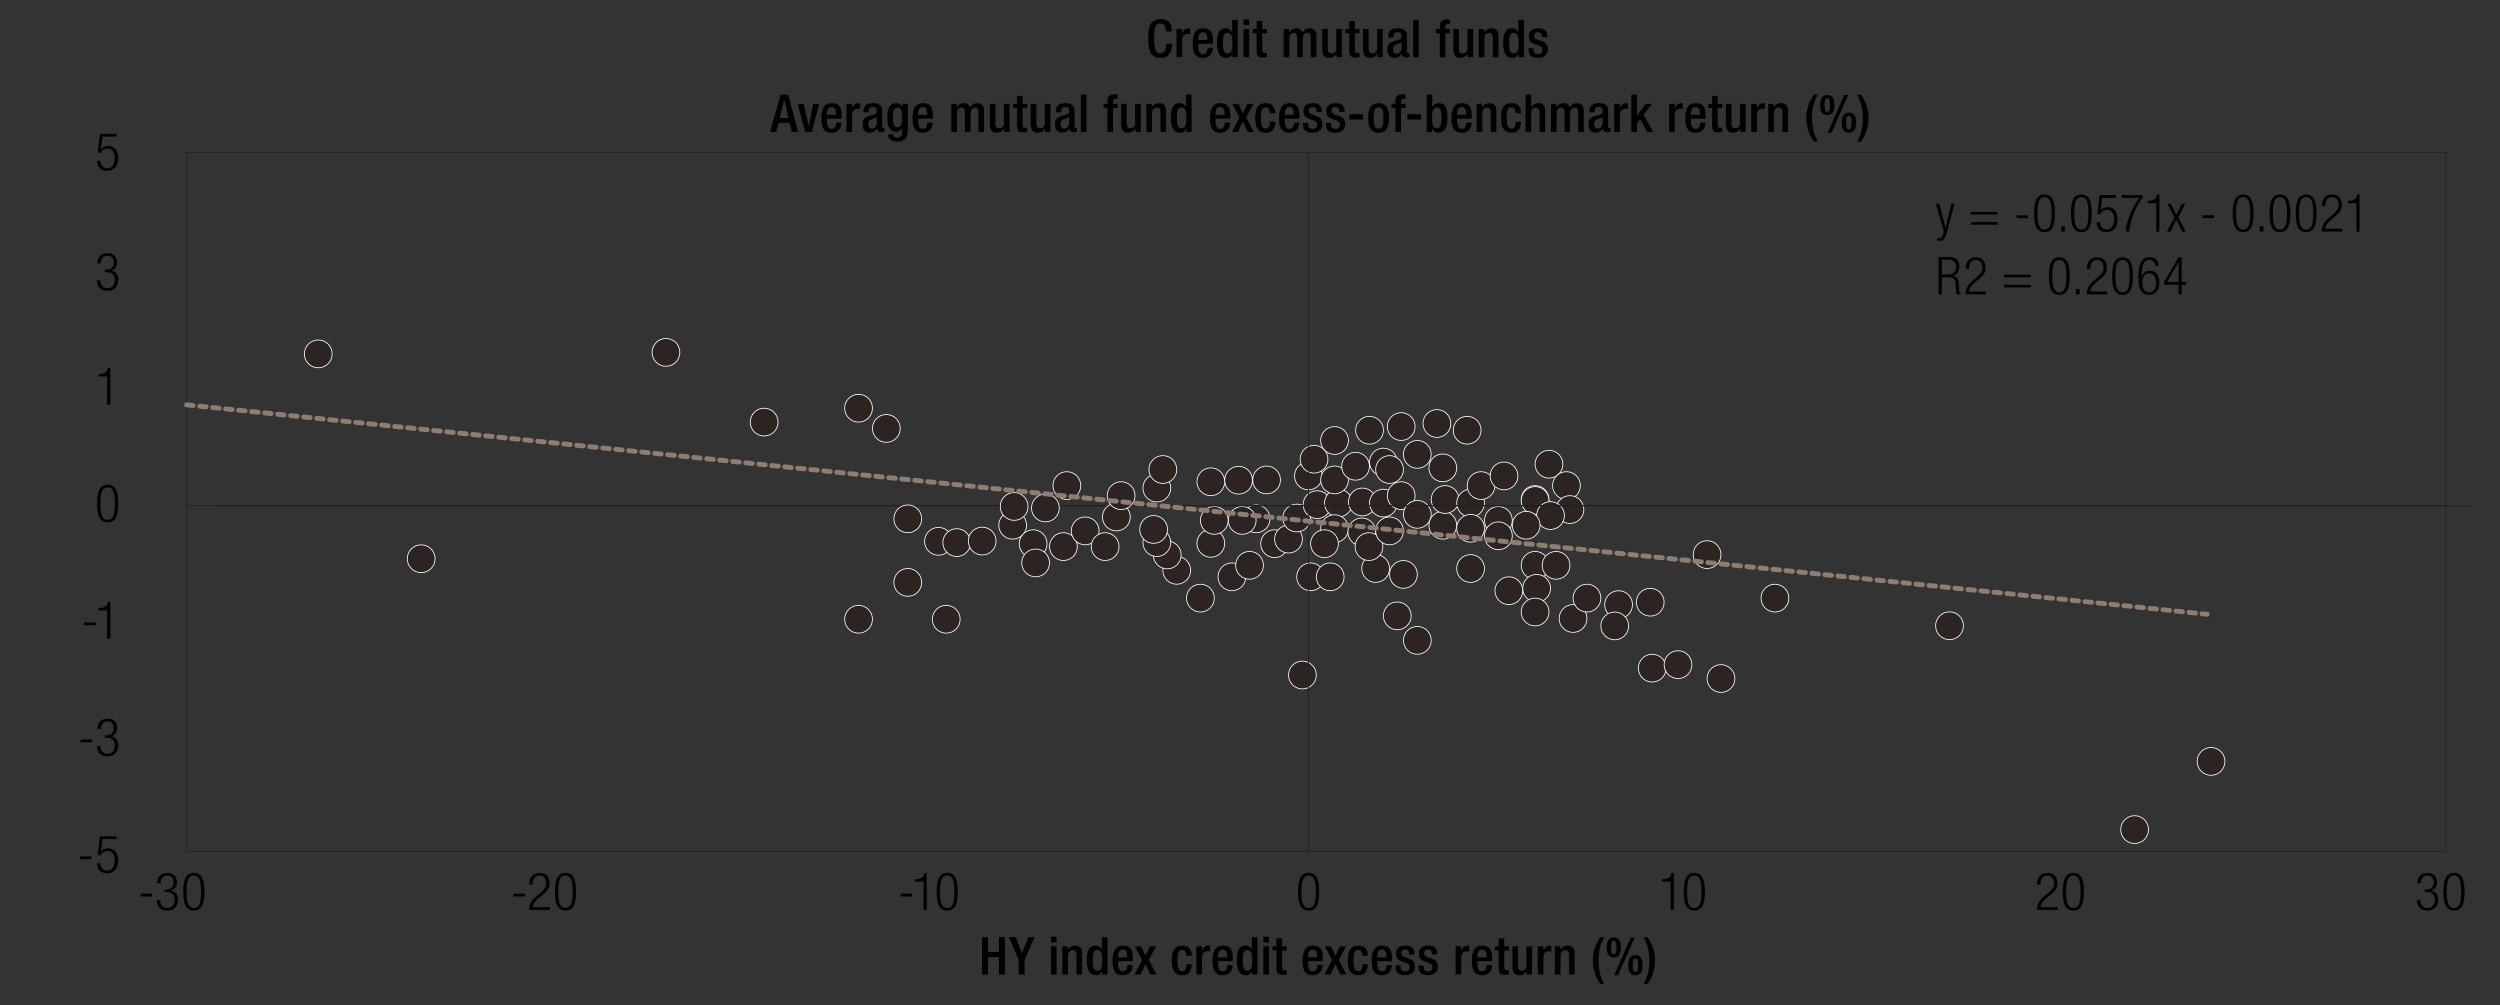 <svg xmlns="http://www.w3.org/2000/svg" id="LEGEND_copy" data-name="LEGEND copy" viewBox="0 0 765 307.52"><rect x="0" y="0" width="765" height="307.52" fill="#333333" stroke="none"/><defs><style>.cls-1,.cls-2{stroke-width:.25px}.cls-1{fill:#2c2423;stroke:#fff;stroke-miterlimit:10}.cls-2{stroke:#231f20;fill:none;stroke-linejoin:round}.cls-4{fill:#010101}</style></defs><path d="M358.24 149.35c0 2.35-1.9 4.25-4.25 4.25s-4.25-1.9-4.25-4.25 1.9-4.25 4.25-4.25 4.25 1.9 4.25 4.25ZM374.76 147.42c0 2.35-1.9 4.25-4.25 4.25s-4.25-1.9-4.25-4.25 1.9-4.25 4.25-4.25 4.25 1.9 4.25 4.25ZM383.26 146.94c0 2.35-1.9 4.25-4.25 4.25s-4.25-1.9-4.25-4.25 1.9-4.25 4.25-4.25 4.25 1.9 4.25 4.25ZM391.82 146.86c0 2.35-1.9 4.25-4.25 4.25s-4.25-1.9-4.25-4.25 1.9-4.25 4.25-4.25 4.25 1.9 4.25 4.25ZM404.63 145.64c0 2.35-1.9 4.25-4.25 4.25s-4.25-1.9-4.25-4.25 1.9-4.25 4.25-4.25 4.25 1.9 4.25 4.25Z" class="cls-1"/><path d="M406.35 140.52c0 2.35-1.9 4.25-4.25 4.25s-4.25-1.9-4.25-4.25 1.9-4.25 4.25-4.25 4.25 1.9 4.25 4.25Z" class="cls-1"/><path d="M412.62 134.79c0 2.35-1.9 4.25-4.25 4.25s-4.25-1.9-4.25-4.25 1.9-4.25 4.25-4.25 4.25 1.9 4.25 4.25ZM423.32 131.65c0 2.35-1.9 4.25-4.25 4.25s-4.25-1.9-4.25-4.25 1.9-4.25 4.25-4.25 4.25 1.9 4.25 4.25ZM433.02 130.53c0 2.35-1.9 4.25-4.25 4.25s-4.25-1.9-4.25-4.25 1.9-4.25 4.25-4.25 4.25 1.9 4.25 4.25ZM443.95 129.59c0 2.35-1.9 4.25-4.25 4.25s-4.25-1.9-4.25-4.25 1.9-4.25 4.25-4.25 4.25 1.9 4.25 4.25ZM453.2 131.65c0 2.35-1.9 4.25-4.25 4.25s-4.25-1.9-4.25-4.25 1.9-4.25 4.25-4.25 4.25 1.9 4.25 4.25ZM402.78 206.56c0 2.35-1.9 4.25-4.25 4.25s-4.25-1.9-4.25-4.25 1.9-4.25 4.25-4.25 4.25 1.9 4.25 4.25ZM364.33 174.52c0 2.35-1.9 4.25-4.25 4.25s-4.25-1.9-4.25-4.25 1.9-4.25 4.25-4.25 4.25 1.9 4.25 4.25Z" class="cls-1"/><path d="M361.43 169.82c0 2.35-1.9 4.25-4.25 4.25s-4.25-1.9-4.25-4.25 1.9-4.25 4.25-4.25 4.25 1.9 4.25 4.25Z" class="cls-1"/><path d="M358.24 166.03c0 2.35-1.9 4.25-4.25 4.25s-4.25-1.9-4.25-4.25 1.9-4.25 4.25-4.25 4.25 1.9 4.25 4.25Z" class="cls-1"/><path d="M357.26 162.01c0 2.35-1.9 4.25-4.25 4.25s-4.25-1.9-4.25-4.25 1.9-4.25 4.25-4.25 4.25 1.9 4.25 4.25ZM374.76 166.26c0 2.35-1.9 4.25-4.25 4.25s-4.25-1.9-4.25-4.25 1.9-4.25 4.25-4.25 4.25 1.9 4.25 4.25Z" class="cls-1"/><path d="M375.83 159.24c0 2.35-1.9 4.25-4.25 4.25s-4.25-1.9-4.25-4.25 1.9-4.25 4.25-4.25 4.25 1.9 4.25 4.25ZM371.58 183.02c0 2.35-1.9 4.25-4.25 4.25s-4.25-1.9-4.25-4.25 1.9-4.25 4.25-4.25 4.25 1.9 4.25 4.25ZM381.21 176.51c0 2.35-1.9 4.25-4.25 4.25s-4.25-1.9-4.25-4.25 1.9-4.25 4.25-4.25 4.25 1.9 4.25 4.25Z" class="cls-1"/><path d="M386.61 172.99c0 2.35-1.9 4.25-4.25 4.25s-4.25-1.9-4.25-4.25 1.9-4.25 4.25-4.25 4.25 1.9 4.25 4.25ZM405.29 176.51c0 2.35-1.9 4.25-4.25 4.25s-4.25-1.9-4.25-4.25 1.9-4.25 4.25-4.25 4.25 1.9 4.25 4.25Z" class="cls-1"/><path d="M411.29 176.51c0 2.35-1.9 4.25-4.25 4.25s-4.25-1.9-4.25-4.25 1.9-4.25 4.25-4.25 4.25 1.9 4.25 4.25ZM425.2 173.96c0 2.35-1.9 4.25-4.25 4.25s-4.25-1.9-4.25-4.25 1.9-4.25 4.25-4.25 4.25 1.9 4.25 4.25ZM394.28 166.37c0 2.35-1.9 4.25-4.25 4.25s-4.25-1.9-4.25-4.25 1.9-4.25 4.25-4.25 4.25 1.9 4.25 4.25ZM388.62 158.76c0 2.35-1.9 4.25-4.25 4.25s-4.25-1.9-4.25-4.25 1.9-4.25 4.25-4.25 4.25 1.9 4.25 4.25Z" class="cls-1"/><path d="M384.37 159.24c0 2.35-1.9 4.25-4.25 4.25s-4.25-1.9-4.25-4.25 1.9-4.25 4.25-4.25 4.25 1.9 4.25 4.25ZM398.53 164.97c0 2.35-1.9 4.25-4.25 4.25s-4.25-1.9-4.25-4.25 1.9-4.25 4.25-4.25 4.25 1.9 4.25 4.25Z" class="cls-1"/><path d="M401.04 158.51c0 2.35-1.9 4.25-4.25 4.25s-4.25-1.9-4.25-4.25 1.9-4.25 4.25-4.25 4.25 1.9 4.25 4.25Z" class="cls-1"/><path d="M407.27 154.42c0 2.35-1.9 4.25-4.25 4.25s-4.25-1.9-4.25-4.25 1.9-4.25 4.25-4.25 4.25 1.9 4.25 4.25Z" class="cls-1"/><path d="M413.8 153.94c0 2.35-1.9 4.25-4.25 4.25s-4.25-1.9-4.25-4.25 1.9-4.25 4.25-4.25 4.25 1.9 4.25 4.25Z" class="cls-1"/><path d="M412.62 146.85c0 2.35-1.9 4.25-4.25 4.25s-4.25-1.9-4.25-4.25 1.9-4.25 4.25-4.25 4.25 1.9 4.25 4.25Z" class="cls-1"/><path d="M419.06 142.68c0 2.35-1.9 4.25-4.25 4.25s-4.25-1.9-4.25-4.25 1.9-4.25 4.25-4.25 4.25 1.9 4.25 4.25ZM427.57 141.39c0 2.35-1.9 4.25-4.25 4.25s-4.25-1.9-4.25-4.25 1.9-4.25 4.25-4.25 4.25 1.9 4.25 4.25Z" class="cls-1"/><path d="M429.45 143.67c0 2.35-1.9 4.25-4.25 4.25s-4.25-1.9-4.25-4.25 1.9-4.25 4.25-4.25 4.25 1.9 4.25 4.25ZM421.12 153.6c0 2.35-1.9 4.25-4.25 4.25s-4.25-1.9-4.25-4.25 1.9-4.25 4.25-4.25 4.25 1.9 4.25 4.25Z" class="cls-1"/><path d="M427.57 153.94c0 2.35-1.9 4.25-4.25 4.25s-4.25-1.9-4.25-4.25 1.9-4.25 4.25-4.25 4.25 1.9 4.25 4.25Z" class="cls-1"/><path d="M433.02 151.67c0 2.35-1.9 4.25-4.25 4.25s-4.25-1.9-4.25-4.25 1.9-4.25 4.25-4.25 4.25 1.9 4.25 4.25ZM412.62 161.77c0 2.35-1.9 4.25-4.25 4.25s-4.25-1.9-4.25-4.25 1.9-4.25 4.25-4.25 4.25 1.9 4.25 4.25Z" class="cls-1"/><path d="M409.54 166.37c0 2.35-1.9 4.25-4.25 4.25s-4.25-1.9-4.25-4.25 1.9-4.25 4.25-4.25 4.25 1.9 4.25 4.25ZM420.95 162.76c0 2.35-1.9 4.25-4.25 4.25s-4.25-1.9-4.25-4.25 1.9-4.25 4.25-4.25 4.25 1.9 4.25 4.25Z" class="cls-1"/><path d="M423.16 167.26c0 2.35-1.9 4.25-4.25 4.25s-4.25-1.9-4.25-4.25 1.9-4.25 4.25-4.25 4.25 1.9 4.25 4.25Z" class="cls-1"/><path d="M429.45 162.45c0 2.35-1.9 4.25-4.25 4.25s-4.25-1.9-4.25-4.25 1.9-4.25 4.25-4.25 4.25 1.9 4.25 4.25ZM437.95 157.4c0 2.35-1.9 4.25-4.25 4.25s-4.25-1.9-4.25-4.25 1.9-4.25 4.25-4.25 4.25 1.9 4.25 4.25Z" class="cls-1"/><path d="M445.75 160.72c0 2.35-1.9 4.25-4.25 4.25s-4.25-1.9-4.25-4.25 1.9-4.25 4.25-4.25 4.25 1.9 4.25 4.25Z" class="cls-1"/><path d="M446.46 152.85c0 2.35-1.9 4.25-4.25 4.25s-4.25-1.9-4.25-4.25 1.9-4.25 4.25-4.25 4.25 1.9 4.25 4.25Z" class="cls-1"/><path d="M454.25 153.94c0 2.35-1.9 4.25-4.25 4.25s-4.25-1.9-4.25-4.25 1.9-4.25 4.25-4.25 4.25 1.9 4.25 4.25Z" class="cls-1"/><path d="M457.45 148.59c0 2.35-1.9 4.25-4.25 4.25s-4.25-1.9-4.25-4.25 1.9-4.25 4.25-4.25 4.25 1.9 4.25 4.25Z" class="cls-1"/><path d="M464.48 145.64c0 2.35-1.9 4.25-4.25 4.25s-4.25-1.9-4.25-4.25 1.9-4.25 4.25-4.25 4.25 1.9 4.25 4.25ZM478.24 142.05c0 2.35-1.9 4.25-4.25 4.25s-4.25-1.9-4.25-4.25 1.9-4.25 4.25-4.25 4.25 1.9 4.25 4.25Z" class="cls-1"/><path d="M483.59 148.59c0 2.35-1.9 4.25-4.25 4.25s-4.25-1.9-4.25-4.25 1.9-4.25 4.25-4.25 4.25 1.9 4.25 4.25Z" class="cls-1"/><path d="M484.66 155.92c0 2.35-1.9 4.25-4.25 4.25s-4.25-1.9-4.25-4.25 1.9-4.25 4.25-4.25 4.25 1.9 4.25 4.25ZM473.99 152.85c0 2.35-1.9 4.25-4.25 4.25s-4.25-1.9-4.25-4.25 1.9-4.25 4.25-4.25 4.25 1.9 4.25 4.25Z" class="cls-1"/><path d="M473.99 153.15c0 2.35-1.9 4.25-4.25 4.25s-4.25-1.9-4.25-4.25 1.9-4.25 4.25-4.25 4.25 1.9 4.25 4.25Z" class="cls-1"/><path d="M478.71 157.76c0 2.35-1.9 4.25-4.25 4.25s-4.25-1.9-4.25-4.25 1.9-4.25 4.25-4.25 4.25 1.9 4.25 4.25ZM462.76 159.24c0 2.35-1.9 4.25-4.25 4.25s-4.25-1.9-4.25-4.25 1.9-4.25 4.25-4.25 4.25 1.9 4.25 4.25Z" class="cls-1"/><path d="M462.76 163.95c0 2.35-1.9 4.25-4.25 4.25s-4.25-1.9-4.25-4.25 1.9-4.25 4.25-4.25 4.25 1.9 4.25 4.25ZM454.25 161.65c0 2.35-1.9 4.25-4.25 4.25s-4.25-1.9-4.25-4.25 1.9-4.25 4.25-4.25 4.25 1.9 4.25 4.25ZM454.25 173.96c0 2.35-1.9 4.25-4.25 4.25s-4.25-1.9-4.25-4.25 1.9-4.25 4.25-4.25 4.25 1.9 4.25 4.25ZM473.99 172.99c0 2.35-1.9 4.25-4.25 4.25s-4.25-1.9-4.25-4.25 1.9-4.25 4.25-4.25 4.25 1.9 4.25 4.25Z" class="cls-1"/><path d="M480.41 172.99c0 2.35-1.9 4.25-4.25 4.25s-4.25-1.9-4.25-4.25 1.9-4.25 4.25-4.25 4.25 1.9 4.25 4.25ZM465.96 180.76c0 2.35-1.9 4.25-4.25 4.25s-4.25-1.9-4.25-4.25 1.9-4.25 4.25-4.25 4.25 1.9 4.25 4.25Z" class="cls-1"/><path d="M474.46 180.02c0 2.35-1.9 4.25-4.25 4.25s-4.25-1.9-4.25-4.25 1.9-4.25 4.25-4.25 4.25 1.9 4.25 4.25Z" class="cls-1"/><path d="M473.99 187.27c0 2.35-1.9 4.25-4.25 4.25s-4.25-1.9-4.25-4.25 1.9-4.25 4.25-4.25 4.25 1.9 4.25 4.25ZM485.61 189.26c0 2.35-1.9 4.25-4.25 4.25s-4.25-1.9-4.25-4.25 1.9-4.25 4.25-4.25 4.25 1.9 4.25 4.25Z" class="cls-1"/><path d="M489.86 183.02c0 2.35-1.9 4.25-4.25 4.25s-4.25-1.9-4.25-4.25 1.9-4.25 4.25-4.25 4.25 1.9 4.25 4.25ZM499.54 185.01c0 2.35-1.9 4.25-4.25 4.25s-4.25-1.9-4.25-4.25 1.9-4.25 4.25-4.25 4.25 1.9 4.25 4.25Z" class="cls-1"/><path d="M498.36 191.53c0 2.35-1.9 4.25-4.25 4.25s-4.25-1.9-4.25-4.25 1.9-4.25 4.25-4.25 4.25 1.9 4.25 4.25ZM509.83 204.45c0 2.35-1.9 4.25-4.25 4.25s-4.25-1.9-4.25-4.25 1.9-4.25 4.25-4.25 4.25 1.9 4.25 4.25Z" class="cls-1"/><path d="M517.72 203.38c0 2.35-1.9 4.25-4.25 4.25s-4.25-1.9-4.25-4.25 1.9-4.25 4.25-4.25 4.25 1.9 4.25 4.25ZM547.38 183.02c0 2.35-1.9 4.25-4.25 4.25s-4.25-1.9-4.25-4.25 1.9-4.25 4.25-4.25 4.25 1.9 4.25 4.25ZM600.8 191.48c0 2.35-1.9 4.25-4.25 4.25s-4.25-1.9-4.25-4.25 1.9-4.25 4.25-4.25 4.25 1.9 4.25 4.25ZM657.44 253.85c0 2.35-1.9 4.25-4.25 4.25s-4.25-1.9-4.25-4.25 1.9-4.25 4.25-4.25 4.25 1.9 4.25 4.25ZM680.83 232.99c0 2.35-1.9 4.25-4.25 4.25s-4.25-1.9-4.25-4.25 1.9-4.25 4.25-4.25 4.25 1.9 4.25 4.25ZM530.87 207.63c0 2.35-1.9 4.25-4.25 4.25s-4.25-1.9-4.25-4.25 1.9-4.25 4.25-4.25 4.25 1.9 4.25 4.25ZM526.62 169.71c0 2.35-1.9 4.25-4.25 4.25s-4.25-1.9-4.25-4.25 1.9-4.25 4.25-4.25 4.25 1.9 4.25 4.25ZM509.22 184.27c0 2.35-1.9 4.25-4.25 4.25s-4.25-1.9-4.25-4.25 1.9-4.25 4.25-4.25 4.25 1.9 4.25 4.25ZM471.26 160.72c0 2.35-1.9 4.25-4.25 4.25s-4.25-1.9-4.25-4.25 1.9-4.25 4.25-4.25 4.25 1.9 4.25 4.25ZM437.95 139.04c0 2.35-1.9 4.25-4.25 4.25s-4.25-1.9-4.25-4.25 1.9-4.25 4.25-4.25 4.25 1.9 4.25 4.25ZM445.75 143.17c0 2.35-1.9 4.25-4.25 4.25s-4.25-1.9-4.25-4.25 1.9-4.25 4.25-4.25 4.25 1.9 4.25 4.25ZM433.7 175.77c0 2.35-1.9 4.25-4.25 4.25s-4.25-1.9-4.25-4.25 1.9-4.25 4.25-4.25 4.25 1.9 4.25 4.25ZM431.82 188.45c0 2.35-1.9 4.25-4.25 4.25s-4.25-1.9-4.25-4.25 1.9-4.25 4.25-4.25 4.25 1.9 4.25 4.25ZM437.95 195.95c0 2.35-1.9 4.25-4.25 4.25s-4.25-1.9-4.25-4.25 1.9-4.25 4.25-4.25 4.25 1.9 4.25 4.25Z" class="cls-1"/><g><path d="M300.5 286.76h1.82v4.58h3.36v-4.58h1.82v11.43h-1.82v-5.31h-3.36v5.31h-1.82v-11.43ZM311.72 293.73l-2.95-6.96h2.03l1.92 4.93 1.97-4.93h1.9l-3.06 6.96v4.47h-1.82v-4.47ZM321.6 286.64h1.73v1.73h-1.73v-1.73Zm0 2.94h1.73v8.61h-1.73v-8.61ZM325.08 289.58h1.63v1.01h.05c.43-.77 1.25-1.23 2.21-1.23 1.31 0 2.15.59 2.15 2.34v6.5h-1.73v-5.91c0-1.12-.34-1.55-1.2-1.55-.7 0-1.38.56-1.38 1.68v5.78h-1.73v-8.61ZM337.29 297.14h-.03c-.22.56-.66 1.28-1.89 1.28-2.02 0-2.82-1.68-2.82-4.64 0-3.83 1.34-4.42 2.66-4.42.93 0 1.63.46 1.95 1.23h.03v-3.83h1.73v11.43h-1.63v-1.06Zm-1.57-6.41c-.99 0-1.34.8-1.34 3.12 0 1.95.26 3.19 1.46 3.19s1.46-1.22 1.46-3.06c0-2.06-.24-3.25-1.57-3.25ZM342.14 294.11v.5c0 1.15.14 2.63 1.44 2.63s1.38-1.41 1.38-1.92h1.63c0 1.9-1.15 3.1-3.02 3.1-1.41 0-3.15-.42-3.15-4.4 0-2.26.48-4.66 3.19-4.66 2.4 0 3.04 1.44 3.04 3.84v.91h-4.5Zm2.77-1.18v-.46c0-1.09-.35-1.92-1.33-1.92-1.1 0-1.44 1.09-1.44 2.21v.18h2.77ZM349.5 293.73l-2.22-4.15h1.89l1.34 2.85 1.41-2.85h1.86l-2.24 4.15 2.34 4.47h-1.87l-1.5-3.19-1.5 3.19h-1.84l2.35-4.47ZM364.71 295.06c-.11 2.07-.82 3.36-2.95 3.36-2.5 0-3.2-1.86-3.2-4.53s.7-4.53 3.2-4.53c2.58-.03 2.96 2.02 2.96 3.09h-1.73c0-.8-.22-1.84-1.23-1.81-1.25 0-1.47 1.34-1.47 3.25s.22 3.25 1.47 3.25c.96.02 1.31-.78 1.31-2.08h1.63ZM366.08 289.58h1.73v1.34h.03c.38-.96 1.02-1.57 2-1.57.19 0 .3.03.42.06v1.76c-.13-.03-.43-.1-.72-.1-.78 0-1.73.35-1.73 1.95v5.15h-1.73v-8.61ZM372.74 294.11v.5c0 1.15.14 2.63 1.44 2.63s1.38-1.41 1.38-1.92h1.63c0 1.9-1.15 3.1-3.02 3.1-1.41 0-3.15-.42-3.15-4.4 0-2.26.48-4.66 3.19-4.66 2.4 0 3.04 1.44 3.04 3.84v.91h-4.5Zm2.77-1.18v-.46c0-1.09-.35-1.92-1.33-1.92-1.1 0-1.44 1.09-1.44 2.21v.18h2.77ZM383.18 297.14h-.03c-.22.56-.66 1.28-1.89 1.28-2.02 0-2.82-1.68-2.82-4.64 0-3.83 1.34-4.42 2.66-4.42.93 0 1.63.46 1.95 1.23h.03v-3.83h1.73v11.43h-1.63v-1.06Zm-1.56-6.41c-.99 0-1.34.8-1.34 3.12 0 1.95.26 3.19 1.46 3.19s1.46-1.22 1.46-3.06c0-2.06-.24-3.25-1.57-3.25ZM386.58 286.64h1.73v1.73h-1.73v-1.73Zm0 2.94h1.73v8.61h-1.73v-8.61ZM389.41 289.58h1.18v-2.45h1.73v2.45h1.41v1.28h-1.41V296c0 .67.19.91.79.91.26 0 .46-.02.62-.05v1.28c-.37.1-.85.14-1.39.14-1.17 0-1.75-.32-1.75-2.08v-5.35h-1.18v-1.28ZM400.28 294.11v.5c0 1.15.14 2.63 1.44 2.63s1.38-1.41 1.38-1.92h1.63c0 1.9-1.15 3.1-3.02 3.1-1.41 0-3.15-.42-3.15-4.4 0-2.26.48-4.66 3.18-4.66 2.4 0 3.04 1.44 3.04 3.84v.91h-4.5Zm2.77-1.18v-.46c0-1.09-.35-1.92-1.33-1.92-1.1 0-1.44 1.09-1.44 2.21v.18h2.77ZM407.63 293.73l-2.22-4.15h1.89l1.34 2.85 1.41-2.85h1.86l-2.24 4.15 2.34 4.47h-1.87l-1.5-3.19-1.5 3.19h-1.84l2.35-4.47ZM418.58 295.06c-.11 2.07-.82 3.36-2.95 3.36-2.5 0-3.2-1.86-3.2-4.53s.7-4.53 3.2-4.53c2.58-.03 2.96 2.02 2.96 3.09h-1.73c0-.8-.22-1.84-1.23-1.81-1.25 0-1.47 1.34-1.47 3.25s.22 3.25 1.47 3.25c.96.02 1.31-.78 1.31-2.08h1.63ZM421.45 294.11v.5c0 1.15.14 2.63 1.44 2.63s1.38-1.41 1.38-1.92h1.63c0 1.9-1.15 3.1-3.02 3.1-1.41 0-3.15-.42-3.15-4.4 0-2.26.48-4.66 3.18-4.66 2.4 0 3.04 1.44 3.04 3.84v.91h-4.5Zm2.77-1.18v-.46c0-1.09-.35-1.92-1.33-1.92-1.1 0-1.44 1.09-1.44 2.21v.18h2.77ZM431.16 292.09v-.22c0-.69-.24-1.33-1.14-1.33-.69 0-1.23.32-1.23 1.12 0 .67.3.94 1.22 1.26l1.1.38c1.28.43 1.87 1.12 1.87 2.48 0 1.84-1.34 2.62-3.09 2.62-2.18 0-2.83-1.01-2.83-2.67v-.32h1.54v.27c0 .99.35 1.54 1.34 1.54s1.41-.48 1.41-1.26c0-.64-.34-1.06-.94-1.26l-1.41-.5c-1.3-.45-1.84-1.1-1.84-2.48 0-1.62 1.17-2.37 2.94-2.37 2.19 0 2.69 1.28 2.69 2.35v.38h-1.63ZM438.16 292.09v-.22c0-.69-.24-1.33-1.14-1.33-.69 0-1.23.32-1.23 1.12 0 .67.3.94 1.22 1.26l1.1.38c1.28.43 1.87 1.12 1.87 2.48 0 1.84-1.34 2.62-3.09 2.62-2.18 0-2.83-1.01-2.83-2.67v-.32h1.54v.27c0 .99.35 1.54 1.34 1.54s1.41-.48 1.41-1.26c0-.64-.34-1.06-.94-1.26l-1.41-.5c-1.3-.45-1.84-1.1-1.84-2.48 0-1.62 1.17-2.37 2.95-2.37 2.19 0 2.69 1.28 2.69 2.35v.38h-1.63ZM445.42 289.58h1.73v1.34h.03c.38-.96 1.02-1.57 2-1.57.19 0 .3.03.42.06v1.76c-.13-.03-.43-.1-.72-.1-.78 0-1.73.35-1.73 1.95v5.15h-1.73v-8.61ZM452.09 294.11v.5c0 1.15.14 2.63 1.44 2.63s1.38-1.41 1.38-1.92h1.63c0 1.9-1.15 3.1-3.02 3.1-1.41 0-3.15-.42-3.15-4.4 0-2.26.48-4.66 3.18-4.66 2.4 0 3.04 1.44 3.04 3.84v.91h-4.5Zm2.77-1.18v-.46c0-1.09-.35-1.92-1.33-1.92-1.1 0-1.44 1.09-1.44 2.21v.18h2.77ZM457.4 289.58h1.18v-2.45h1.73v2.45h1.41v1.28h-1.41V296c0 .67.19.91.79.91.26 0 .46-.02.62-.05v1.28c-.37.1-.85.14-1.39.14-1.17 0-1.75-.32-1.75-2.08v-5.35h-1.18v-1.28ZM467.19 297.18h-.05c-.43.77-1.25 1.23-2.21 1.23-1.28 0-2.14-.59-2.14-2.82v-6.02h1.73v6.18c0 .96.43 1.28 1.17 1.28s1.41-.48 1.41-1.44v-6.02h1.73v8.61h-1.63v-1.01ZM470.55 289.58h1.73v1.34h.03c.38-.96 1.02-1.57 2-1.57.19 0 .3.03.42.06v1.76c-.13-.03-.43-.1-.72-.1-.78 0-1.73.35-1.73 1.95v5.15h-1.73v-8.61ZM475.79 289.58h1.63v1.01h.05c.43-.77 1.25-1.23 2.21-1.23 1.31 0 2.15.59 2.15 2.34v6.5h-1.73v-5.91c0-1.12-.34-1.55-1.2-1.55-.7 0-1.38.56-1.38 1.68v5.78h-1.73v-8.61ZM490.95 286.76c-1.28 2.14-1.82 4.47-1.82 7.19 0 2.4.54 5.19 1.82 7.19h-1.23c-1.26-1.67-2.32-4.26-2.32-7.19s1.09-5.52 2.35-7.19h1.2ZM496.01 289.93c0 2.39-.93 3.07-2.19 3.07s-2.19-.69-2.19-3.07.93-3.07 2.19-3.07 2.19.69 2.19 3.07Zm-3.01 0c0 1.49.16 2.08.82 2.08s.82-.59.82-2.08-.16-2.08-.82-2.08-.82.59-.82 2.08Zm7.24-3.07-5.11 11.56h-1.2l5.07-11.56h1.23Zm2.38 8.48c0 2.39-.93 3.07-2.19 3.07s-2.19-.69-2.19-3.07.93-3.07 2.19-3.07 2.19.69 2.19 3.07Zm-3.01 0c0 1.49.16 2.08.82 2.08s.82-.59.82-2.08-.16-2.08-.82-2.08-.82.59-.82 2.08ZM502.89 301.14c1.28-2.14 1.83-4.47 1.83-7.19 0-2.4-.54-5.19-1.83-7.19h1.23c1.26 1.67 2.32 4.26 2.32 7.19s-1.09 5.52-2.35 7.19h-1.2Z" class="cls-4"/></g><g><path d="M238.86 28.96h2.34l3.01 11.43h-1.9l-.7-2.8h-3.35l-.74 2.8h-1.9l3.25-11.43Zm2.43 7.17-1.31-5.63h-.03l-1.36 5.63h2.71ZM244.09 31.78h1.86l1.5 6.79h.03l1.36-6.79h1.84l-2.27 8.61h-2.02l-2.31-8.61ZM253.03 36.31v.5c0 1.15.14 2.63 1.44 2.63s1.38-1.41 1.38-1.92h1.63c0 1.9-1.15 3.1-3.02 3.1-1.41 0-3.15-.42-3.15-4.4 0-2.26.48-4.66 3.19-4.66 2.4 0 3.04 1.44 3.04 3.84v.91h-4.5Zm2.77-1.19v-.46c0-1.09-.35-1.92-1.33-1.92-1.1 0-1.44 1.09-1.44 2.21v.18h2.77ZM259.02 31.78h1.73v1.34h.03c.38-.96 1.02-1.57 2-1.57.19 0 .3.03.42.06v1.76c-.13-.03-.43-.1-.72-.1-.78 0-1.73.35-1.73 1.95v5.15h-1.73v-8.61ZM269.93 38.6c0 .32.19.61.45.61.11 0 .22-.02.29-.05v1.12c-.21.1-.51.21-.85.21-.77 0-1.41-.3-1.46-1.14h-.03c-.46.85-1.14 1.26-2.14 1.26-1.38 0-2.24-.77-2.24-2.42 0-1.92.83-2.32 2-2.71l1.34-.37c.62-.18 1.01-.35 1.01-1.1s-.27-1.28-1.18-1.28c-1.15 0-1.31.82-1.31 1.65h-1.63c0-1.83.75-2.83 3.03-2.83 1.52 0 2.74.59 2.74 2.11v4.93Zm-1.63-2.75c-.45.35-1.41.56-1.92.8-.5.24-.7.75-.7 1.39 0 .72.35 1.3 1.07 1.3 1.04 0 1.55-.78 1.55-2.05v-1.44ZM273.36 41.13c0 .53.48 1.02 1.25 1.02.9 0 1.46-.62 1.46-1.62v-1.39h-.03c-.32.75-1.12 1.18-1.95 1.18-2.02 0-2.58-1.98-2.58-4.34 0-1.89.29-4.43 2.74-4.43 1.01 0 1.73.66 1.89 1.28h.03v-1.06h1.63v8.2c0 2.1-.9 3.36-3.22 3.36-2.56 0-2.85-1.5-2.85-2.21h1.63Zm1.22-2.18c1.34 0 1.49-1.7 1.49-3.06s-.18-2.96-1.38-2.96-1.46 1.28-1.46 2.88c0 1.47.06 3.14 1.34 3.14ZM280.95 36.31v.5c0 1.15.14 2.63 1.44 2.63s1.38-1.41 1.38-1.92h1.63c0 1.9-1.15 3.1-3.02 3.1-1.41 0-3.15-.42-3.15-4.4 0-2.26.48-4.66 3.19-4.66 2.4 0 3.04 1.44 3.04 3.84v.91h-4.5Zm2.77-1.19v-.46c0-1.09-.35-1.92-1.33-1.92-1.1 0-1.44 1.09-1.44 2.21v.18h2.77ZM291.11 31.78h1.63v1.01h.05c.43-.77 1.25-1.23 2.06-1.23 1.23 0 1.75.59 2 1.31.5-.83 1.14-1.31 2.18-1.31 1.22 0 2.1.62 2.1 2.29v6.55h-1.73v-5.91c0-1.12-.34-1.55-1.04-1.55s-1.38.56-1.38 1.68v5.78h-1.73v-5.91c0-1.12-.34-1.55-1.06-1.55s-1.36.56-1.36 1.68v5.78h-1.73v-8.61ZM307.28 39.38h-.05c-.43.77-1.25 1.23-2.21 1.23-1.28 0-2.14-.59-2.14-2.82v-6.02h1.73v6.18c0 .96.43 1.28 1.17 1.28s1.41-.48 1.41-1.44v-6.02h1.73v8.61h-1.63v-1.01ZM310 31.78h1.18v-2.45h1.73v2.45h1.41v1.28h-1.41v5.14c0 .67.19.91.78.91.26 0 .46-.02.62-.05v1.28c-.37.1-.85.14-1.39.14-1.17 0-1.74-.32-1.74-2.08v-5.35H310v-1.28ZM319.79 39.38h-.05c-.43.77-1.25 1.23-2.21 1.23-1.28 0-2.14-.59-2.14-2.82v-6.02h1.73v6.18c0 .96.43 1.28 1.17 1.28s1.41-.48 1.41-1.44v-6.02h1.73v8.61h-1.63v-1.01ZM328.8 38.6c0 .32.19.61.45.61.11 0 .22-.02.29-.05v1.12c-.21.1-.51.21-.85.21-.77 0-1.41-.3-1.46-1.14h-.03c-.46.85-1.14 1.26-2.14 1.26-1.38 0-2.24-.77-2.24-2.42 0-1.92.83-2.32 2-2.71l1.34-.37c.62-.18 1.01-.35 1.01-1.1s-.27-1.28-1.18-1.28c-1.15 0-1.31.82-1.31 1.65h-1.63c0-1.83.75-2.83 3.03-2.83 1.52 0 2.74.59 2.74 2.11v4.93Zm-1.63-2.75c-.45.35-1.41.56-1.92.8-.5.24-.7.75-.7 1.39 0 .72.35 1.3 1.07 1.3 1.04 0 1.55-.78 1.55-2.05v-1.44ZM330.73 28.96h1.73v11.43h-1.73V28.96ZM338.88 33.06h-1.2v-1.28h1.2v-.8c0-1.63.78-2.14 2.19-2.14.37 0 .69.02.94.05v1.33h-.48c-.64 0-.93.24-.93.82v.75h1.41v1.28h-1.41v7.33h-1.73v-7.33ZM347.44 39.38h-.05c-.43.77-1.25 1.23-2.21 1.23-1.28 0-2.14-.59-2.14-2.82v-6.02h1.73v6.18c0 .96.43 1.28 1.17 1.28s1.41-.48 1.41-1.44v-6.02h1.73v8.61h-1.63v-1.01ZM350.79 31.78h1.63v1.01h.05c.43-.77 1.25-1.23 2.21-1.23 1.31 0 2.15.59 2.15 2.34v6.5h-1.73v-5.91c0-1.12-.34-1.55-1.2-1.55-.7 0-1.38.56-1.38 1.68v5.78h-1.73v-8.61ZM363.01 39.33h-.03c-.22.56-.66 1.28-1.89 1.28-2.02 0-2.82-1.68-2.82-4.64 0-3.83 1.34-4.42 2.66-4.42.93 0 1.63.46 1.95 1.23h.03v-3.83h1.73v11.43h-1.63v-1.06Zm-1.57-6.4c-.99 0-1.34.8-1.34 3.12 0 1.95.26 3.19 1.46 3.19s1.46-1.22 1.46-3.06c0-2.06-.24-3.25-1.57-3.25ZM371.95 36.31v.5c0 1.15.14 2.63 1.44 2.63s1.38-1.41 1.38-1.92h1.63c0 1.9-1.15 3.1-3.02 3.1-1.41 0-3.15-.42-3.15-4.4 0-2.26.48-4.66 3.19-4.66 2.4 0 3.04 1.44 3.04 3.84v.91h-4.5Zm2.77-1.19v-.46c0-1.09-.35-1.92-1.33-1.92-1.1 0-1.44 1.09-1.44 2.21v.18h2.77ZM379.3 35.93l-2.22-4.15h1.89l1.34 2.85 1.41-2.85h1.86l-2.24 4.15 2.34 4.47h-1.87l-1.5-3.19-1.5 3.19h-1.84l2.35-4.47ZM390.25 37.25c-.11 2.07-.82 3.36-2.95 3.36-2.5 0-3.2-1.86-3.2-4.53s.71-4.53 3.2-4.53c2.58-.03 2.96 2.02 2.96 3.09h-1.73c0-.8-.22-1.84-1.23-1.81-1.25 0-1.47 1.34-1.47 3.25s.22 3.25 1.47 3.25c.96.02 1.31-.78 1.31-2.08h1.63ZM393.12 36.31v.5c0 1.15.14 2.63 1.44 2.63s1.38-1.41 1.38-1.92h1.63c0 1.9-1.15 3.1-3.03 3.1-1.41 0-3.15-.42-3.15-4.4 0-2.26.48-4.66 3.19-4.66 2.4 0 3.04 1.44 3.04 3.84v.91h-4.5Zm2.77-1.19v-.46c0-1.09-.35-1.92-1.33-1.92-1.1 0-1.44 1.09-1.44 2.21v.18h2.77ZM402.84 34.29v-.22c0-.69-.24-1.33-1.14-1.33-.69 0-1.23.32-1.23 1.12 0 .67.3.94 1.22 1.26l1.1.38c1.28.43 1.87 1.12 1.87 2.48 0 1.84-1.34 2.62-3.09 2.62-2.18 0-2.83-1.01-2.83-2.67v-.32h1.54v.27c0 .99.35 1.54 1.34 1.54s1.41-.48 1.41-1.26c0-.64-.34-1.06-.94-1.26l-1.41-.5c-1.3-.45-1.84-1.1-1.84-2.48 0-1.62 1.17-2.37 2.95-2.37 2.19 0 2.69 1.28 2.69 2.35v.38h-1.63ZM409.83 34.29v-.22c0-.69-.24-1.33-1.14-1.33-.69 0-1.23.32-1.23 1.12 0 .67.3.94 1.22 1.26l1.1.38c1.28.43 1.87 1.12 1.87 2.48 0 1.84-1.34 2.62-3.09 2.62-2.18 0-2.83-1.01-2.83-2.67v-.32h1.54v.27c0 .99.35 1.54 1.34 1.54s1.41-.48 1.41-1.26c0-.64-.34-1.06-.94-1.26l-1.41-.5c-1.3-.45-1.84-1.1-1.84-2.48 0-1.62 1.17-2.37 2.94-2.37 2.19 0 2.69 1.28 2.69 2.35v.38h-1.63ZM412.92 34.95h4.19v1.63h-4.19v-1.63ZM421.84 31.56c2.51 0 3.22 1.86 3.22 4.53s-.82 4.53-3.22 4.53-3.2-1.86-3.2-4.53.71-4.53 3.2-4.53Zm0 7.77c1.26 0 1.49-1.06 1.49-3.25 0-1.91-.22-3.25-1.49-3.25s-1.47 1.34-1.47 3.25c0 2.19.22 3.25 1.47 3.25ZM426.99 33.06h-1.2v-1.28h1.2v-.8c0-1.63.79-2.14 2.19-2.14.37 0 .69.02.94.05v1.33h-.48c-.64 0-.93.24-.93.82v.75h1.41v1.28h-1.41v7.33h-1.73v-7.33ZM430.65 34.95h4.19v1.63h-4.19v-1.63ZM436.56 28.96h1.73v3.83h.03c.32-.77 1.02-1.23 1.95-1.23 1.31 0 2.66.59 2.66 4.42 0 2.96-.8 4.64-2.82 4.64-1.23 0-1.66-.72-1.89-1.28h-.03v1.06h-1.63V28.97Zm3.09 10.28c1.2 0 1.46-1.23 1.46-3.19 0-2.32-.35-3.12-1.34-3.12-1.33 0-1.57 1.18-1.57 3.25 0 1.84.27 3.06 1.46 3.06ZM445.87 36.31v.5c0 1.15.14 2.63 1.44 2.63s1.38-1.41 1.38-1.92h1.63c0 1.9-1.15 3.1-3.03 3.1-1.41 0-3.15-.42-3.15-4.4 0-2.26.48-4.66 3.19-4.66 2.4 0 3.04 1.44 3.04 3.84v.91h-4.5Zm2.77-1.19v-.46c0-1.09-.35-1.92-1.33-1.92-1.1 0-1.44 1.09-1.44 2.21v.18h2.77ZM451.86 31.78h1.63v1.01h.05c.43-.77 1.25-1.23 2.21-1.23 1.31 0 2.14.59 2.14 2.34v6.5h-1.73v-5.91c0-1.12-.34-1.55-1.2-1.55-.7 0-1.38.56-1.38 1.68v5.78h-1.73v-8.61ZM465.46 37.25c-.11 2.07-.82 3.36-2.95 3.36-2.5 0-3.2-1.86-3.2-4.53s.7-4.53 3.2-4.53c2.58-.03 2.96 2.02 2.96 3.09h-1.73c0-.8-.22-1.84-1.23-1.81-1.25 0-1.47 1.34-1.47 3.25s.22 3.25 1.47 3.25c.96.02 1.31-.78 1.31-2.08h1.63ZM466.82 28.96h1.73v3.75l.05.03c.48-.74 1.23-1.18 2.11-1.18 1.31 0 2.14.59 2.14 2.34v6.5h-1.73v-5.91c0-1.12-.34-1.55-1.2-1.55-.7 0-1.38.56-1.38 1.68v5.78h-1.73V28.97ZM474.61 31.78h1.63v1.01h.05c.43-.77 1.25-1.23 2.06-1.23 1.23 0 1.75.59 2 1.31.5-.83 1.14-1.31 2.18-1.31 1.22 0 2.1.62 2.1 2.29v6.55h-1.73v-5.91c0-1.12-.34-1.55-1.04-1.55s-1.38.56-1.38 1.68v5.78h-1.73v-5.91c0-1.12-.34-1.55-1.06-1.55s-1.36.56-1.36 1.68v5.78h-1.73v-8.61ZM492.06 38.6c0 .32.19.61.45.61.11 0 .22-.02.29-.05v1.12c-.21.1-.51.21-.85.21-.77 0-1.41-.3-1.46-1.14h-.03c-.46.85-1.14 1.26-2.14 1.26-1.38 0-2.24-.77-2.24-2.42 0-1.92.83-2.32 2-2.71l1.34-.37c.62-.18 1.01-.35 1.01-1.1s-.27-1.28-1.18-1.28c-1.15 0-1.31.82-1.31 1.65h-1.63c0-1.83.75-2.83 3.03-2.83 1.52 0 2.74.59 2.74 2.11v4.93Zm-1.63-2.75c-.45.35-1.41.56-1.92.8-.5.24-.7.75-.7 1.39 0 .72.35 1.3 1.07 1.3 1.04 0 1.55-.78 1.55-2.05v-1.44ZM493.95 31.78h1.73v1.34h.03c.38-.96 1.02-1.57 2-1.57.19 0 .3.03.42.06v1.76c-.13-.03-.43-.1-.72-.1-.78 0-1.73.35-1.73 1.95v5.15h-1.73v-8.61ZM499.18 28.96h1.73v6.42h.03l2.61-3.6 2-.02-2.59 3.33 2.93 5.3H504l-2.11-3.92-.98 1.18v2.74h-1.73V28.96ZM510.75 31.78h1.73v1.34h.03c.38-.96 1.02-1.57 2-1.57.19 0 .3.03.42.06v1.76c-.13-.03-.43-.1-.72-.1-.78 0-1.73.35-1.73 1.95v5.15h-1.73v-8.61ZM517.42 36.31v.5c0 1.15.14 2.63 1.44 2.63s1.38-1.41 1.38-1.92h1.63c0 1.9-1.15 3.1-3.03 3.1-1.41 0-3.15-.42-3.15-4.4 0-2.26.48-4.66 3.19-4.66 2.4 0 3.04 1.44 3.04 3.84v.91h-4.5Zm2.77-1.19v-.46c0-1.09-.35-1.92-1.33-1.92-1.1 0-1.44 1.09-1.44 2.21v.18h2.77ZM522.73 31.78h1.18v-2.45h1.73v2.45h1.41v1.28h-1.41v5.14c0 .67.19.91.79.91.26 0 .46-.02.62-.05v1.28c-.37.1-.85.14-1.39.14-1.17 0-1.75-.32-1.75-2.08v-5.35h-1.18v-1.28ZM532.52 39.38h-.05c-.43.77-1.25 1.23-2.21 1.23-1.28 0-2.14-.59-2.14-2.82v-6.02h1.73v6.18c0 .96.43 1.28 1.17 1.28s1.41-.48 1.41-1.44v-6.02h1.73v8.61h-1.63v-1.01ZM535.88 31.78h1.73v1.34h.03c.38-.96 1.02-1.57 2-1.57.19 0 .3.03.42.06v1.76c-.13-.03-.43-.1-.72-.1-.78 0-1.73.35-1.73 1.95v5.15h-1.73v-8.61ZM541.11 31.78h1.63v1.01h.05c.43-.77 1.25-1.23 2.21-1.23 1.31 0 2.14.59 2.14 2.34v6.5h-1.73v-5.91c0-1.12-.34-1.55-1.2-1.55-.7 0-1.38.56-1.38 1.68v5.78h-1.73v-8.61ZM556.28 28.96c-1.28 2.14-1.82 4.47-1.82 7.19 0 2.4.54 5.19 1.82 7.19h-1.23c-1.26-1.67-2.32-4.26-2.32-7.19s1.09-5.52 2.35-7.19h1.2ZM561.34 32.13c0 2.39-.93 3.07-2.19 3.07s-2.19-.69-2.19-3.07.93-3.07 2.19-3.07 2.19.69 2.19 3.07Zm-3.01 0c0 1.49.16 2.08.82 2.08s.82-.59.82-2.08-.16-2.08-.82-2.08-.82.59-.82 2.08Zm7.24-3.07-5.11 11.56h-1.2l5.07-11.56h1.23Zm2.38 8.48c0 2.39-.93 3.07-2.19 3.07s-2.19-.69-2.19-3.07.93-3.07 2.19-3.07 2.19.69 2.19 3.07Zm-3.01 0c0 1.49.16 2.08.82 2.08s.82-.59.82-2.08-.16-2.08-.82-2.08-.82.59-.82 2.08ZM568.22 43.34c1.28-2.14 1.82-4.47 1.82-7.19 0-2.4-.54-5.19-1.82-7.19h1.23c1.26 1.67 2.32 4.26 2.32 7.19s-1.09 5.52-2.35 7.19h-1.2Z" class="cls-4"/></g><g><path d="M358.64 13.4v.24c0 2.06-.83 4.08-3.52 4.08-2.88 0-3.78-1.86-3.78-5.94s.9-5.94 3.79-5.94c3.25 0 3.44 2.4 3.44 3.58v.21h-1.82v-.19c0-1.06-.32-2.27-1.63-2.23-1.34 0-1.95.83-1.95 4.51s.61 4.61 1.95 4.61c1.52 0 1.7-1.7 1.7-2.75v-.19h1.82ZM360.01 8.88h1.73v1.34h.03c.38-.96 1.02-1.57 2-1.57.19 0 .3.03.42.06v1.76c-.13-.03-.43-.1-.72-.1-.78 0-1.73.35-1.73 1.95v5.15h-1.73V8.86ZM366.68 13.41v.5c0 1.15.14 2.63 1.44 2.63s1.38-1.41 1.38-1.92h1.63c0 1.9-1.15 3.1-3.02 3.1-1.41 0-3.15-.42-3.15-4.4 0-2.26.48-4.66 3.19-4.66 2.4 0 3.04 1.44 3.04 3.84v.91h-4.5Zm2.77-1.18v-.46c0-1.09-.35-1.92-1.33-1.92-1.1 0-1.44 1.09-1.44 2.21v.18h2.77ZM377.12 16.44h-.03c-.22.56-.66 1.28-1.89 1.28-2.02 0-2.82-1.68-2.82-4.64 0-3.83 1.34-4.42 2.66-4.42.93 0 1.63.46 1.95 1.23h.03V6.06h1.73v11.43h-1.63v-1.06Zm-1.57-6.4c-.99 0-1.34.8-1.34 3.12 0 1.95.26 3.19 1.46 3.19s1.46-1.22 1.46-3.06c0-2.06-.24-3.25-1.57-3.25ZM380.52 5.94h1.73v1.73h-1.73V5.94Zm0 2.94h1.73v8.61h-1.73V8.88ZM383.35 8.88h1.18V6.43h1.73v2.45h1.41v1.28h-1.41v5.14c0 .67.19.91.79.91.26 0 .46-.02.62-.05v1.28c-.37.1-.85.14-1.39.14-1.17 0-1.75-.32-1.75-2.08v-5.35h-1.18V8.87ZM392.81 8.88h1.63v1.01h.05c.43-.77 1.25-1.23 2.06-1.23 1.23 0 1.75.59 2 1.31.5-.83 1.14-1.31 2.18-1.31 1.22 0 2.1.62 2.1 2.29v6.55h-1.73v-5.91c0-1.12-.34-1.55-1.04-1.55s-1.38.56-1.38 1.68v5.78h-1.73v-5.91c0-1.12-.34-1.55-1.06-1.55s-1.36.56-1.36 1.68v5.78h-1.73V8.89ZM408.98 16.49h-.05c-.43.77-1.25 1.23-2.21 1.23-1.28 0-2.14-.59-2.14-2.82V8.88h1.73v6.18c0 .96.43 1.28 1.17 1.28s1.41-.48 1.41-1.44V8.88h1.73v8.61h-1.63v-1.01ZM411.69 8.88h1.18V6.43h1.73v2.45h1.41v1.28h-1.41v5.14c0 .67.19.91.78.91.26 0 .46-.02.62-.05v1.28c-.37.1-.85.14-1.39.14-1.17 0-1.74-.32-1.74-2.08v-5.35h-1.18V8.87ZM421.48 16.49h-.05c-.43.77-1.25 1.23-2.21 1.23-1.28 0-2.14-.59-2.14-2.82V8.88h1.73v6.18c0 .96.43 1.28 1.17 1.28s1.41-.48 1.41-1.44V8.88h1.73v8.61h-1.63v-1.01ZM430.5 15.7c0 .32.19.61.45.61.11 0 .22-.02.29-.05v1.12c-.21.1-.51.21-.85.21-.77 0-1.41-.3-1.46-1.14h-.03c-.46.85-1.14 1.26-2.14 1.26-1.38 0-2.24-.77-2.24-2.42 0-1.92.83-2.32 2-2.71l1.34-.37c.62-.18 1.01-.35 1.01-1.1s-.27-1.28-1.18-1.28c-1.15 0-1.31.82-1.31 1.65h-1.63c0-1.83.75-2.83 3.03-2.83 1.52 0 2.74.59 2.74 2.11v4.93Zm-1.63-2.75c-.45.35-1.41.56-1.92.8-.5.24-.7.75-.7 1.39 0 .72.35 1.3 1.07 1.3 1.04 0 1.55-.78 1.55-2.05v-1.44ZM432.42 6.07h1.73V17.5h-1.73V6.07ZM440.58 10.16h-1.2V8.88h1.2v-.8c0-1.63.79-2.14 2.19-2.14.37 0 .69.02.94.05v1.33h-.48c-.64 0-.93.24-.93.82v.75h1.41v1.28h-1.41v7.33h-1.73v-7.33ZM449.13 16.49h-.05c-.43.77-1.25 1.23-2.21 1.23-1.28 0-2.14-.59-2.14-2.82V8.88h1.73v6.18c0 .96.43 1.28 1.17 1.28s1.41-.48 1.41-1.44V8.88h1.73v8.61h-1.63v-1.01ZM452.49 8.88h1.63v1.01h.05c.43-.77 1.25-1.23 2.21-1.23 1.31 0 2.14.59 2.14 2.34v6.5h-1.73v-5.91c0-1.12-.34-1.55-1.2-1.55-.7 0-1.38.56-1.38 1.68v5.78h-1.73V8.89ZM464.7 16.44h-.03c-.22.56-.66 1.28-1.89 1.28-2.02 0-2.82-1.68-2.82-4.64 0-3.83 1.34-4.42 2.66-4.42.93 0 1.63.46 1.95 1.23h.03V6.06h1.73v11.43h-1.63v-1.06Zm-1.57-6.4c-.99 0-1.34.8-1.34 3.12 0 1.95.26 3.19 1.46 3.19s1.46-1.22 1.46-3.06c0-2.06-.24-3.25-1.57-3.25ZM471.83 11.4v-.22c0-.69-.24-1.33-1.14-1.33-.69 0-1.23.32-1.23 1.12 0 .67.3.94 1.22 1.26l1.1.38c1.28.43 1.87 1.12 1.87 2.48 0 1.84-1.34 2.62-3.09 2.62-2.18 0-2.83-1.01-2.83-2.67v-.32h1.54v.27c0 .99.35 1.54 1.34 1.54s1.41-.48 1.41-1.26c0-.64-.34-1.06-.94-1.26l-1.41-.5c-1.3-.45-1.84-1.1-1.84-2.48 0-1.62 1.17-2.37 2.95-2.37 2.19 0 2.69 1.28 2.69 2.35v.38h-1.63Z" class="cls-4"/></g><g><path d="M592.41 62.36h1.02l1.9 7.36h.03l1.71-7.36h1.02l-2.48 9.19c-.45 1.66-.96 2.13-2.26 2.13-.26 0-.45-.02-.64-.03v-.8c.21.02.42.03.62.03.59 0 .99-.24 1.26-1.14l.24-.8-2.45-8.58ZM603.13 64.85h8.1v.8h-8.1v-.8Zm0 3.11h8.1v.8h-8.1v-.8ZM620.54 65.88v.86h-3.47v-.86h3.47ZM625.63 59.52c2.58 0 3.18 2.42 3.18 5.76s-.61 5.76-3.18 5.76-3.19-2.42-3.19-5.76.61-5.76 3.19-5.76Zm0 10.73c1.55 0 2.16-1.33 2.16-4.96s-.61-4.96-2.16-4.96-2.16 1.33-2.16 4.96.61 4.96 2.16 4.96ZM630.72 69.22h1.09v1.63h-1.09v-1.63ZM636.89 59.52c2.58 0 3.18 2.42 3.18 5.76s-.61 5.76-3.18 5.76-3.19-2.42-3.19-5.76.61-5.76 3.19-5.76Zm0 10.73c1.55 0 2.16-1.33 2.16-4.96s-.61-4.96-2.16-4.96-2.16 1.33-2.16 4.96.61 4.96 2.16 4.96ZM647.43 59.71v.86h-4.19l-.5 3.95.03.03c.43-.83 1.36-1.15 2.19-1.15 1.75 0 2.99 1.23 2.99 3.75 0 2.27-1.14 3.89-3.36 3.89-1.76 0-3.01-1.1-3.01-3.09h1.02c0 1.28.74 2.29 2.1 2.29s2.22-1.12 2.22-3.25c0-1.57-.69-2.79-2.21-2.79-.85 0-1.63.4-1.95 1.31h-.96l.66-5.81h4.96ZM649.27 59.71h6.37v.86c-2.43 2.99-3.83 7.2-4.07 10.28h-1.09c.18-3.12 1.95-7.57 4.19-10.28h-5.41v-.86ZM659.8 62.18h-2.59v-.7c1.9-.02 2.75-.77 2.82-1.95h.74v11.33h-.96v-8.68ZM665.96 67.21l-1.78 3.65h-1.09l2.29-4.39-2.19-4.11h1.09l1.68 3.36 1.68-3.36h1.09l-2.19 4.11 2.29 4.39h-1.09l-1.78-3.65ZM677.48 65.88v.86h-3.47v-.86h3.47ZM686.41 59.52c2.58 0 3.18 2.42 3.18 5.76s-.61 5.76-3.18 5.76-3.19-2.42-3.19-5.76.61-5.76 3.19-5.76Zm0 10.73c1.55 0 2.16-1.33 2.16-4.96s-.61-4.96-2.16-4.96-2.16 1.33-2.16 4.96.61 4.96 2.16 4.96ZM691.5 69.22h1.09v1.63h-1.09v-1.63ZM697.67 59.52c2.58 0 3.18 2.42 3.18 5.76s-.61 5.76-3.18 5.76-3.19-2.42-3.19-5.76.61-5.76 3.19-5.76Zm0 10.73c1.55 0 2.16-1.33 2.16-4.96s-.61-4.96-2.16-4.96-2.16 1.33-2.16 4.96.61 4.96 2.16 4.96ZM705.69 59.52c2.58 0 3.18 2.42 3.18 5.76s-.61 5.76-3.18 5.76-3.19-2.42-3.19-5.76.61-5.76 3.19-5.76Zm0 10.73c1.55 0 2.16-1.33 2.16-4.96s-.61-4.96-2.16-4.96-2.16 1.33-2.16 4.96.61 4.96 2.16 4.96ZM710.46 63.08c.03-2.19 1.07-3.55 3.2-3.55 1.54 0 2.93.91 2.93 3.07 0 1.38-.42 2.29-1.87 3.49l-1.23 1.01c-1.18.98-1.81 1.71-1.98 2.9h5.19v.86h-6.27c0-1.87.85-3.09 2.37-4.37l1.22-1.02c1.14-.96 1.57-1.73 1.57-2.82 0-1.5-.83-2.32-2-2.32-1.3 0-2.02.86-2.08 2.75h-1.02ZM721.05 62.18h-2.59v-.7c1.9-.02 2.75-.77 2.82-1.95h.74v11.33h-.96v-8.68ZM593.2 78.63h3.41c1.91 0 2.96 1.09 2.96 2.87 0 1.38-.54 2.61-2.06 2.9v.03c1.42.13 1.9.95 1.95 2.71l.03 1.25c.02.62.08 1.23.48 1.68h-1.2c-.24-.4-.29-.99-.3-1.6l-.03-.96c-.06-2.02-.43-2.66-2.27-2.66h-1.94v5.22h-1.02V78.64Zm1.02 5.34h1.76c1.62 0 2.56-.74 2.56-2.24 0-1.39-.59-2.24-2.45-2.24h-1.87v4.48ZM601.47 82.28c.03-2.19 1.07-3.55 3.2-3.55 1.54 0 2.93.91 2.93 3.07 0 1.38-.42 2.29-1.87 3.49l-1.23 1.01c-1.18.98-1.81 1.71-1.98 2.9h5.19v.86h-6.27c0-1.87.85-3.09 2.37-4.37l1.22-1.02c1.14-.96 1.57-1.73 1.57-2.82 0-1.5-.83-2.32-2-2.32-1.3 0-2.02.86-2.08 2.75h-1.02ZM613.31 84.05h8.1v.8h-8.1v-.8Zm0 3.11h8.1v.8h-8.1v-.8ZM630.16 78.72c2.58 0 3.18 2.42 3.18 5.76s-.61 5.76-3.18 5.76-3.19-2.42-3.19-5.76.61-5.76 3.19-5.76Zm0 10.73c1.55 0 2.16-1.33 2.16-4.96s-.61-4.96-2.16-4.96-2.16 1.33-2.16 4.96.61 4.96 2.16 4.96ZM635.25 88.42h1.09v1.63h-1.09v-1.63ZM638.57 82.28c.03-2.19 1.07-3.55 3.2-3.55 1.54 0 2.93.91 2.93 3.07 0 1.38-.42 2.29-1.87 3.49l-1.23 1.01c-1.18.98-1.81 1.71-1.98 2.9h5.19v.86h-6.27c0-1.87.85-3.09 2.37-4.37l1.22-1.02c1.14-.96 1.57-1.73 1.57-2.82 0-1.5-.83-2.32-2-2.32-1.3 0-2.02.86-2.08 2.75h-1.02ZM649.5 78.72c2.58 0 3.18 2.42 3.18 5.76s-.61 5.76-3.18 5.76-3.19-2.42-3.19-5.76.61-5.76 3.19-5.76Zm0 10.73c1.55 0 2.16-1.33 2.16-4.96s-.61-4.96-2.16-4.96-2.16 1.33-2.16 4.96.61 4.96 2.16 4.96ZM659.51 81.38c-.05-1.1-.67-1.86-1.79-1.86-1.57 0-2.34 1.41-2.38 5.15l.03.03c.37-1.17 1.23-1.86 2.43-1.86 1.97 0 2.98 1.44 2.98 3.52s-.98 3.87-3.15 3.87c-2.56 0-3.31-1.89-3.31-5.46s.74-6.07 3.46-6.07c1.79 0 2.74 1.1 2.77 2.66h-1.02Zm-1.87 8.07c1.57 0 2.11-1.44 2.11-2.9s-.54-2.9-2.11-2.9-2.11 1.44-2.11 2.9.56 2.9 2.11 2.9ZM666.64 87.14h-4.37v-.96l4.37-7.46h.96v7.56h1.33v.86h-1.33v2.91h-.96v-2.91Zm0-.86v-5.92h-.03l-3.47 5.92h3.5Z" class="cls-4"/></g><path d="m57.11 154.65 691.34.01M65.62 154.82h691.34" class="cls-2"/><path d="M32.94 148.33c2.62 0 3.24 2.42 3.24 5.76s-.62 5.76-3.24 5.76-3.24-2.42-3.24-5.76.62-5.76 3.24-5.76Zm0 10.73c1.58 0 2.2-1.33 2.2-4.96s-.62-4.96-2.2-4.96-2.2 1.33-2.2 4.96.62 4.96 2.2 4.96ZM32.78 115.19h-2.64v-.7c1.94-.02 2.8-.77 2.87-1.95h.75v11.33h-.98v-8.68Z" class="cls-4"/><g><path d="M29.24 190.48v.86h-3.53v-.86h3.53ZM32.78 186.78h-2.64v-.7c1.94-.02 2.8-.77 2.87-1.95h.75v11.33h-.98v-8.68Z" class="cls-4"/></g><g><path d="M28.21 226.27v.86h-3.53v-.86h3.53ZM32.08 224.96h.54c1.38 0 2.18-.77 2.18-2.11s-.65-2.13-1.91-2.13c-1.16 0-2.02.74-2.03 2.34h-1.04c0-1.89 1.04-3.14 3.08-3.14 1.77 0 2.95 1.06 2.95 2.8 0 1.25-.6 2.26-1.86 2.56v.03c1.37.19 2.2 1.3 2.2 2.69 0 2.05-1.14 3.44-3.31 3.44-1.99 0-3.14-1.1-3.22-3.22h1.04c0 1.33.7 2.42 2.18 2.42 1.17 0 2.26-.7 2.26-2.61 0-1.47-.9-2.27-2.3-2.27h-.77v-.8Z" class="cls-4"/></g><g><path d="M27.97 262.06v.86h-3.53v-.86h3.53ZM35.64 255.9v.86h-4.27l-.5 3.95.03.03c.44-.83 1.38-1.15 2.23-1.15 1.77 0 3.04 1.23 3.04 3.75 0 2.27-1.16 3.89-3.42 3.89-1.79 0-3.06-1.1-3.06-3.09h1.04c0 1.28.75 2.29 2.13 2.29s2.26-1.12 2.26-3.25c0-1.57-.7-2.79-2.25-2.79-.86 0-1.66.4-1.99 1.31h-.98l.67-5.81h5.05Z" class="cls-4"/></g><g><path d="M46.52 273.47v.86h-3.53v-.86h3.53ZM50.39 272.16h.54c1.38 0 2.18-.77 2.18-2.11s-.65-2.13-1.91-2.13c-1.16 0-2.02.74-2.04 2.34h-1.04c0-1.89 1.04-3.14 3.08-3.14 1.77 0 2.95 1.06 2.95 2.8 0 1.25-.6 2.26-1.86 2.56v.03c1.37.19 2.2 1.3 2.2 2.69 0 2.05-1.14 3.44-3.31 3.44-1.99 0-3.14-1.1-3.22-3.22H49c0 1.33.7 2.42 2.18 2.42 1.17 0 2.26-.7 2.26-2.61 0-1.47-.9-2.27-2.3-2.27h-.77v-.8ZM59.31 267.11c2.62 0 3.24 2.42 3.24 5.76s-.62 5.76-3.24 5.76-3.24-2.42-3.24-5.76.62-5.76 3.24-5.76Zm0 10.73c1.58 0 2.2-1.33 2.2-4.96s-.62-4.96-2.2-4.96-2.2 1.33-2.2 4.96.62 4.96 2.2 4.96Z" class="cls-4"/></g><g><path d="M160.69 273.47v.86h-3.53v-.86h3.53ZM161.93 270.67c.03-2.19 1.09-3.55 3.26-3.55 1.56 0 2.98.91 2.98 3.07 0 1.38-.42 2.29-1.9 3.49l-1.25 1.01c-1.2.98-1.84 1.71-2.02 2.9h5.27v.86h-6.38c0-1.87.86-3.09 2.41-4.37l1.24-1.02c1.16-.96 1.6-1.73 1.6-2.82 0-1.5-.85-2.32-2.04-2.32-1.32 0-2.05.86-2.12 2.75h-1.04ZM173.04 267.11c2.62 0 3.24 2.42 3.24 5.76s-.62 5.76-3.24 5.76-3.24-2.42-3.24-5.76.62-5.76 3.24-5.76Zm0 10.73c1.58 0 2.2-1.33 2.2-4.96s-.62-4.96-2.2-4.96-2.2 1.33-2.2 4.96.62 4.96 2.2 4.96Z" class="cls-4"/></g><g><path d="M623.33 270.67c.03-2.19 1.09-3.55 3.26-3.55 1.56 0 2.98.91 2.98 3.07 0 1.38-.42 2.29-1.9 3.49l-1.25 1.01c-1.21.98-1.84 1.71-2.02 2.9h5.27v.86h-6.38c0-1.87.86-3.09 2.41-4.37l1.24-1.02c1.16-.96 1.6-1.73 1.6-2.82 0-1.5-.85-2.32-2.04-2.32-1.32 0-2.05.86-2.12 2.75h-1.04ZM634.44 267.11c2.62 0 3.24 2.42 3.24 5.76s-.62 5.76-3.24 5.76-3.24-2.42-3.24-5.76.62-5.76 3.24-5.76Zm0 10.73c1.58 0 2.2-1.33 2.2-4.96s-.62-4.96-2.2-4.96-2.2 1.33-2.2 4.96.62 4.96 2.2 4.96Z" class="cls-4"/></g><g><path d="M742 272.16h.54c1.38 0 2.18-.77 2.18-2.11s-.65-2.13-1.91-2.13c-1.16 0-2.02.74-2.04 2.34h-1.04c0-1.89 1.04-3.14 3.08-3.14 1.78 0 2.95 1.06 2.95 2.8 0 1.25-.6 2.26-1.86 2.56v.03c1.37.19 2.2 1.3 2.2 2.69 0 2.05-1.14 3.44-3.3 3.44-1.99 0-3.14-1.1-3.22-3.22h1.04c0 1.33.7 2.42 2.18 2.42 1.17 0 2.26-.7 2.26-2.61 0-1.47-.9-2.27-2.3-2.27H742v-.8ZM750.92 267.11c2.62 0 3.24 2.42 3.24 5.76s-.62 5.76-3.24 5.76-3.24-2.42-3.24-5.76.62-5.76 3.24-5.76Zm0 10.73c1.58 0 2.2-1.33 2.2-4.96s-.62-4.96-2.2-4.96-2.2 1.33-2.2 4.96.62 4.96 2.2 4.96Z" class="cls-4"/></g><g><path d="M279.07 273.47v.86h-3.53v-.86h3.53ZM282.61 269.77h-2.64v-.7c1.94-.02 2.8-.77 2.87-1.95h.75v11.33h-.98v-8.68ZM289.85 267.11c2.62 0 3.24 2.42 3.24 5.76s-.62 5.76-3.24 5.76-3.24-2.42-3.24-5.76.62-5.76 3.24-5.76Zm0 10.73c1.58 0 2.2-1.33 2.2-4.96s-.62-4.96-2.2-4.96-2.2 1.33-2.2 4.96.62 4.96 2.2 4.96Z" class="cls-4"/></g><g><path d="M511.22 269.77h-2.64v-.7c1.94-.02 2.8-.77 2.87-1.95h.75v11.33h-.98v-8.68ZM518.46 267.11c2.62 0 3.24 2.42 3.24 5.76s-.62 5.76-3.24 5.76-3.24-2.42-3.24-5.76.62-5.76 3.24-5.76Zm0 10.73c1.58 0 2.2-1.33 2.2-4.96s-.62-4.96-2.2-4.96-2.2 1.33-2.2 4.96.62 4.96 2.2 4.96Z" class="cls-4"/></g><path d="M400.44 267.11c2.62 0 3.24 2.42 3.24 5.76s-.62 5.76-3.24 5.76-3.24-2.42-3.24-5.76.62-5.76 3.24-5.76Zm0 10.73c1.58 0 2.2-1.33 2.2-4.96s-.62-4.96-2.2-4.96-2.2 1.33-2.2 4.96.62 4.96 2.2 4.96ZM32.08 82.5h.54c1.38 0 2.18-.77 2.18-2.11s-.65-2.13-1.91-2.13c-1.16 0-2.02.74-2.04 2.34h-1.04c0-1.89 1.04-3.14 3.08-3.14 1.77 0 2.95 1.06 2.95 2.8 0 1.25-.6 2.26-1.86 2.56v.03c1.37.19 2.2 1.3 2.2 2.69 0 2.05-1.14 3.44-3.31 3.44-1.99 0-3.14-1.1-3.22-3.22h1.04c0 1.33.7 2.42 2.18 2.42 1.17 0 2.26-.7 2.26-2.61 0-1.47-.9-2.27-2.3-2.27h-.77v-.8ZM35.64 40.96v.86h-4.27l-.5 3.95.03.03c.44-.83 1.38-1.15 2.23-1.15 1.77 0 3.04 1.23 3.04 3.75 0 2.27-1.16 3.89-3.42 3.89-1.79 0-3.06-1.1-3.06-3.09h1.04c0 1.28.75 2.29 2.13 2.29s2.26-1.12 2.26-3.25c0-1.57-.7-2.79-2.25-2.79-.86 0-1.66.4-1.99 1.31h-.98l.67-5.81h5.05Z" class="cls-4"/><path d="M57.11 46.63h691.34v213.94H57.11zM400.38 46.63v213.94" class="cls-2"/><path d="M208.04 107.83c0 2.35-1.9 4.25-4.25 4.25s-4.25-1.9-4.25-4.25 1.9-4.25 4.25-4.25 4.25 1.9 4.25 4.25ZM101.64 108.29c0 2.35-1.9 4.25-4.25 4.25s-4.25-1.9-4.25-4.25 1.9-4.25 4.25-4.25 4.25 1.9 4.25 4.25ZM133.13 170.97c0 2.35-1.9 4.25-4.25 4.25s-4.25-1.9-4.25-4.25 1.9-4.25 4.25-4.25 4.25 1.9 4.25 4.25ZM282.03 178.21c0 2.35-1.9 4.25-4.25 4.25s-4.25-1.9-4.25-4.25 1.9-4.25 4.25-4.25 4.25 1.9 4.25 4.25ZM282.03 158.76c0 2.35-1.9 4.25-4.25 4.25s-4.25-1.9-4.25-4.25 1.9-4.25 4.25-4.25 4.25 1.9 4.25 4.25ZM266.97 189.49c0 2.35-1.9 4.25-4.25 4.25s-4.25-1.9-4.25-4.25 1.9-4.25 4.25-4.25 4.25 1.9 4.25 4.25ZM293.8 189.49c0 2.35-1.9 4.25-4.25 4.25s-4.25-1.9-4.25-4.25 1.9-4.25 4.25-4.25 4.25 1.9 4.25 4.25ZM291.43 165.64c0 2.35-1.9 4.25-4.25 4.25s-4.25-1.9-4.25-4.25 1.9-4.25 4.25-4.25 4.25 1.9 4.25 4.25Z" class="cls-1"/><path d="M297.01 166.03c0 2.35-1.9 4.25-4.25 4.25s-4.25-1.9-4.25-4.25 1.9-4.25 4.25-4.25 4.25 1.9 4.25 4.25Z" class="cls-1"/><path d="M304.8 165.57c0 2.35-1.9 4.25-4.25 4.25s-4.25-1.9-4.25-4.25 1.9-4.25 4.25-4.25 4.25 1.9 4.25 4.25ZM314.13 160.72c0 2.35-1.9 4.25-4.25 4.25s-4.25-1.9-4.25-4.25 1.9-4.25 4.25-4.25 4.25 1.9 4.25 4.25Z" class="cls-1"/><path d="M314.58 154.98c0 2.35-1.9 4.25-4.25 4.25s-4.25-1.9-4.25-4.25 1.9-4.25 4.25-4.25 4.25 1.9 4.25 4.25ZM324.14 155.44c0 2.35-1.9 4.25-4.25 4.25s-4.25-1.9-4.25-4.25 1.9-4.25 4.25-4.25 4.25 1.9 4.25 4.25ZM320.39 166.37c0 2.35-1.9 4.25-4.25 4.25s-4.25-1.9-4.25-4.25 1.9-4.25 4.25-4.25 4.25 1.9 4.25 4.25Z" class="cls-1"/><path d="M321.15 172.25c0 2.35-1.9 4.25-4.25 4.25s-4.25-1.9-4.25-4.25 1.9-4.25 4.25-4.25 4.25 1.9 4.25 4.25ZM329.66 167.26c0 2.35-1.9 4.25-4.25 4.25s-4.25-1.9-4.25-4.25 1.9-4.25 4.25-4.25 4.25 1.9 4.25 4.25Z" class="cls-1"/><path d="M336.31 162.45c0 2.35-1.9 4.25-4.25 4.25s-4.25-1.9-4.25-4.25 1.9-4.25 4.25-4.25 4.25 1.9 4.25 4.25Z" class="cls-1"/><path d="M342.42 167.26c0 2.35-1.9 4.25-4.25 4.25s-4.25-1.9-4.25-4.25 1.9-4.25 4.25-4.25 4.25 1.9 4.25 4.25ZM345.86 158.2c0 2.35-1.9 4.25-4.25 4.25s-4.25-1.9-4.25-4.25 1.9-4.25 4.25-4.25 4.25 1.9 4.25 4.25Z" class="cls-1"/><path d="M347.31 151.67c0 2.35-1.9 4.25-4.25 4.25s-4.25-1.9-4.25-4.25 1.9-4.25 4.25-4.25 4.25 1.9 4.25 4.25ZM360.08 143.67c0 2.35-1.9 4.25-4.25 4.25s-4.25-1.9-4.25-4.25 1.9-4.25 4.25-4.25 4.25 1.9 4.25 4.25ZM330.71 148.59c0 2.35-1.9 4.25-4.25 4.25s-4.25-1.9-4.25-4.25 1.9-4.25 4.25-4.25 4.25 1.9 4.25 4.25ZM238.08 129.16c0 2.35-1.9 4.25-4.25 4.25s-4.25-1.9-4.25-4.25 1.9-4.25 4.25-4.25 4.25 1.9 4.25 4.25ZM266.97 124.91c0 2.35-1.9 4.25-4.25 4.25s-4.25-1.9-4.25-4.25 1.9-4.25 4.25-4.25 4.25 1.9 4.25 4.25ZM275.47 131.1c0 2.35-1.9 4.25-4.25 4.25s-4.25-1.9-4.25-4.25 1.9-4.25 4.25-4.25 4.25 1.9 4.25 4.25Z" class="cls-1"/><path fill="none" stroke="#8d7d72" stroke-dasharray="2 2" stroke-linecap="round" stroke-linejoin="round" stroke-width="1.5px" d="m57.11 123.88 618.28 64.09"/></svg>
